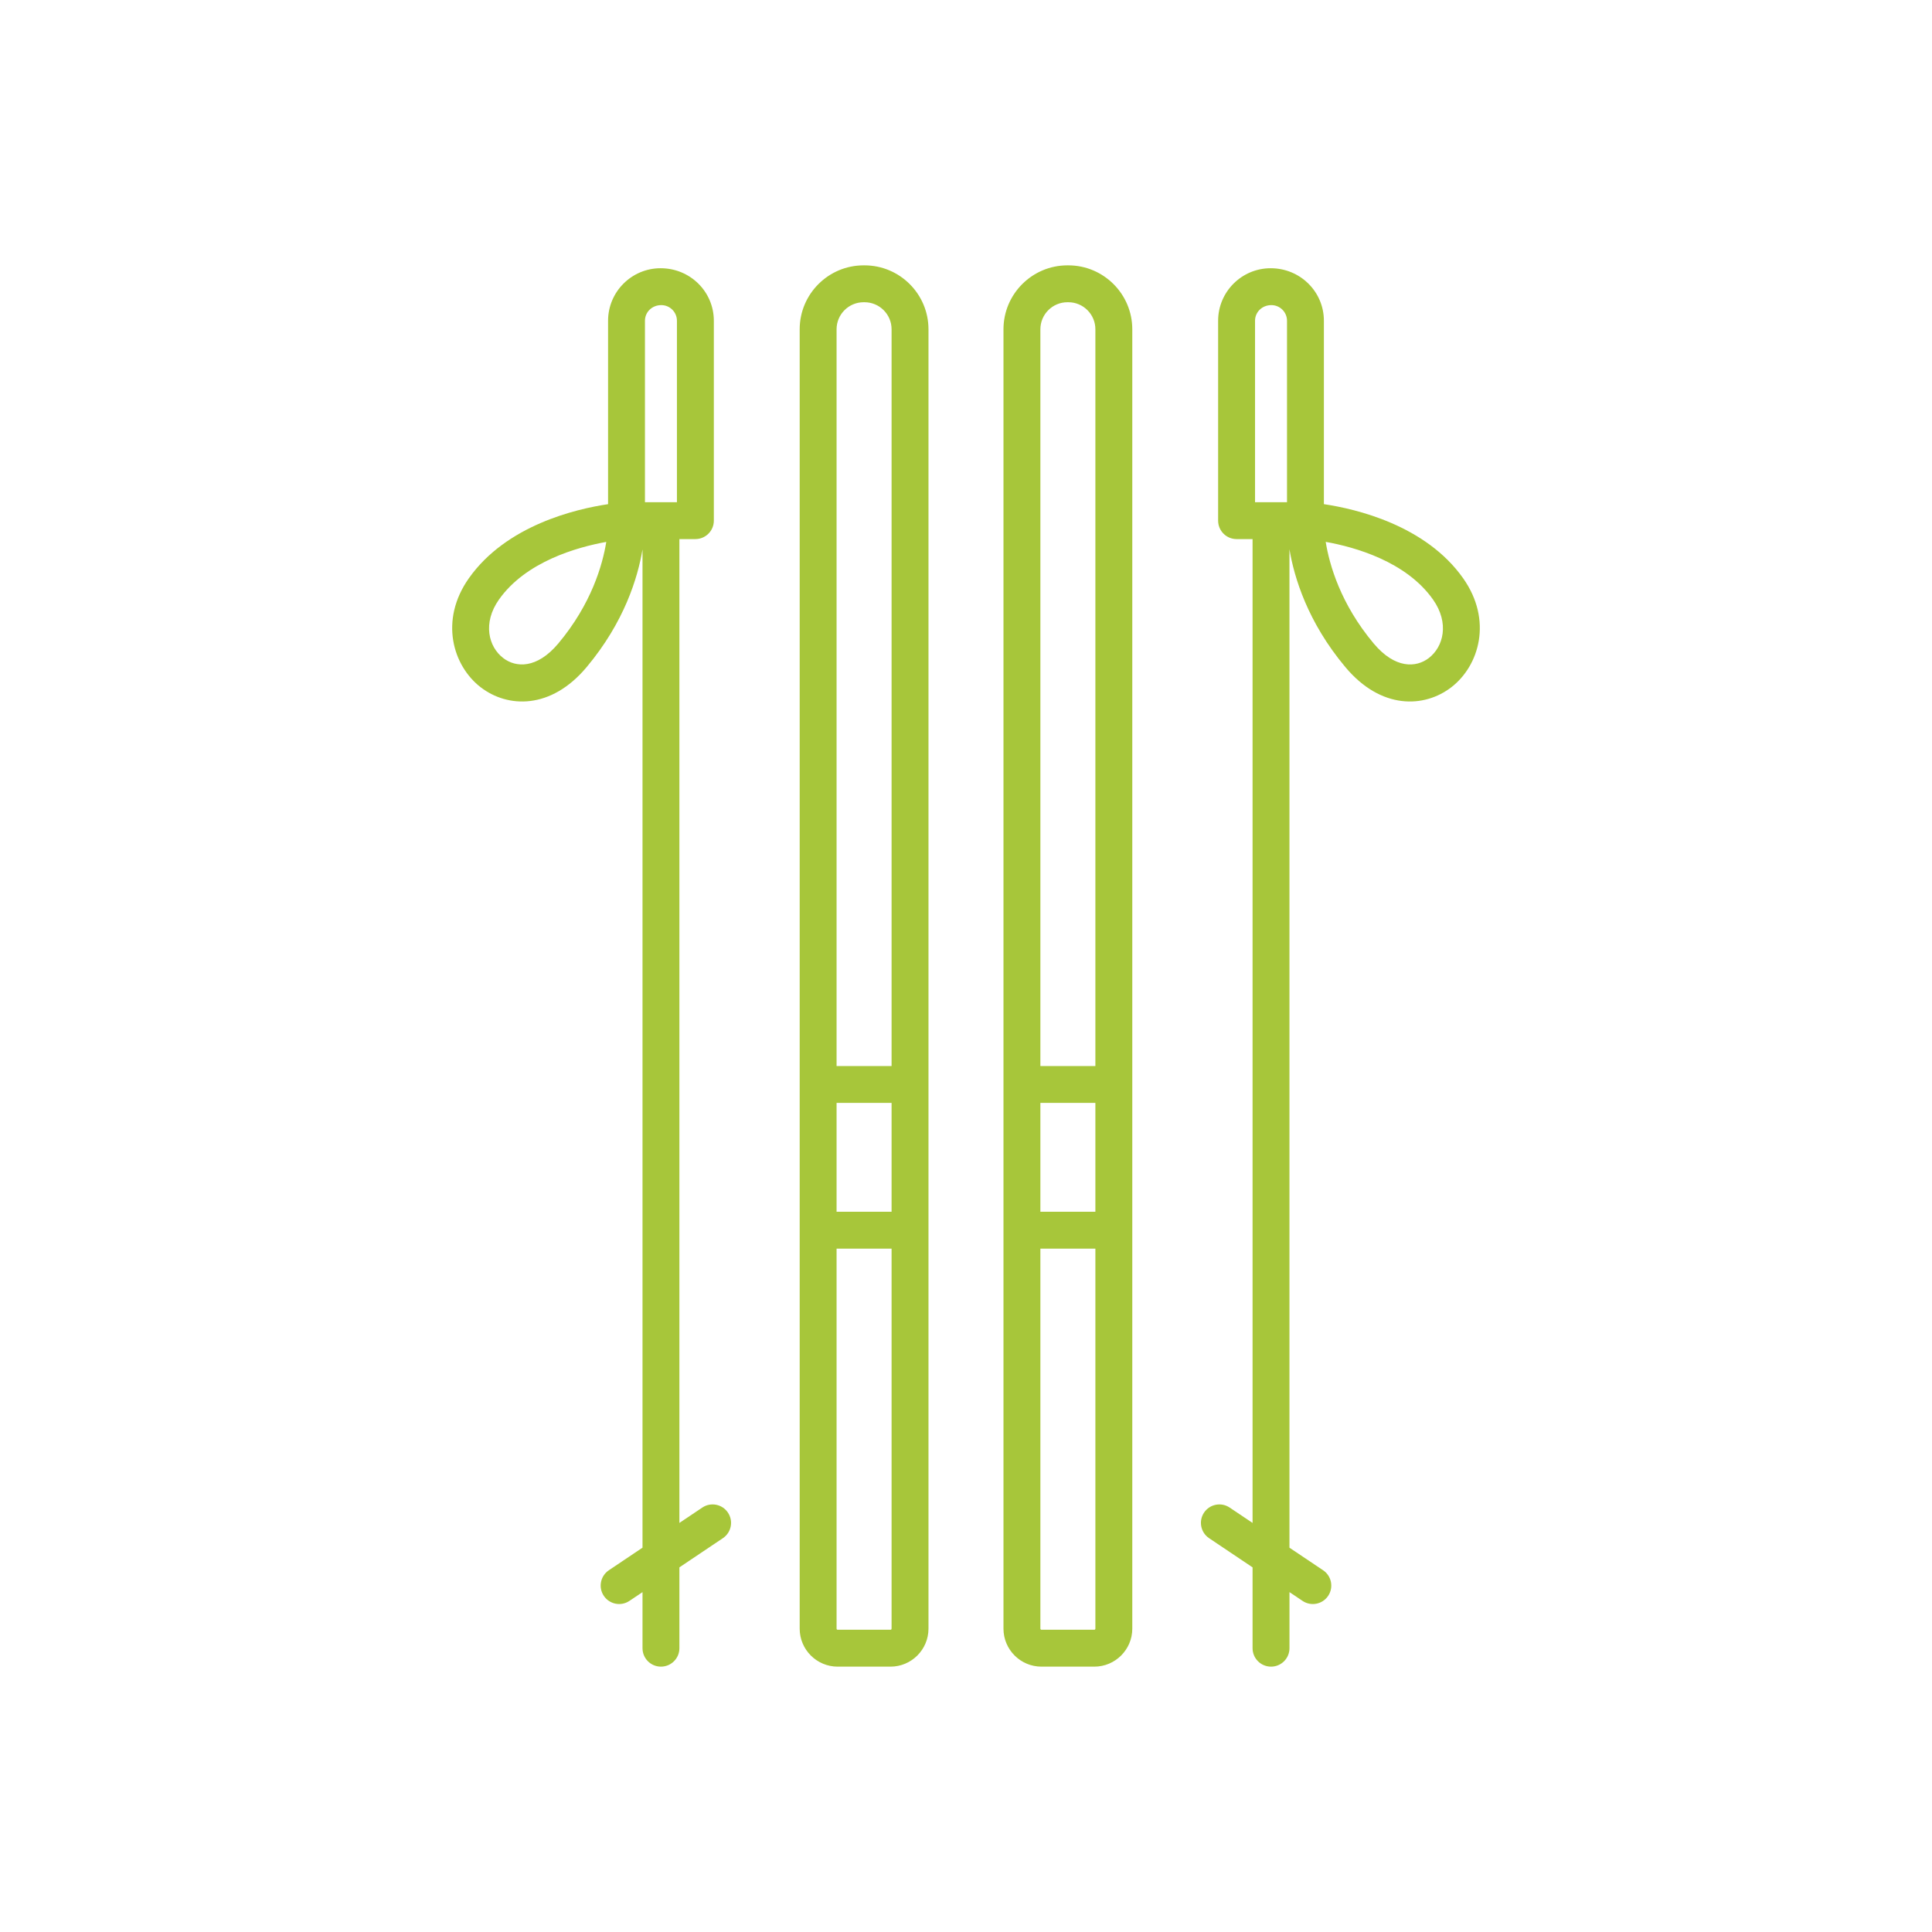 <?xml version="1.0" encoding="UTF-8" standalone="no"?><!DOCTYPE svg PUBLIC "-//W3C//DTD SVG 1.1//EN" "http://www.w3.org/Graphics/SVG/1.1/DTD/svg11.dtd"><svg width="100%" height="100%" viewBox="0 0 98 98" version="1.1" xmlns="http://www.w3.org/2000/svg" xmlns:xlink="http://www.w3.org/1999/xlink" xml:space="preserve" xmlns:serif="http://www.serif.com/" style="fill-rule:evenodd;clip-rule:evenodd;stroke-linejoin:round;stroke-miterlimit:1.414;"><path d="M64.472,84.54c-0.517,0 -0.936,-0.419 -0.936,-0.936l0,-4.1l-2.205,-1.48c-0.429,-0.288 -0.544,-0.869 -0.256,-1.298c0.288,-0.43 0.87,-0.543 1.298,-0.256l1.163,0.78l0,-49.905l-0.811,0c-0.517,0 -0.936,-0.419 -0.936,-0.935l0,-10.14c0,-1.469 1.196,-2.664 2.665,-2.664c1.504,0 2.7,1.195 2.7,2.664l0,9.303c1.644,0.245 5.165,1.07 7.063,3.759c1.505,2.132 0.815,4.44 -0.6,5.529c-1.367,1.052 -3.559,1.145 -5.373,-1.021c-1.92,-2.291 -2.599,-4.554 -2.837,-5.981l0,50.647l1.707,1.145c0.429,0.288 0.544,0.869 0.256,1.298c-0.288,0.43 -0.871,0.544 -1.299,0.256l-0.663,-0.445l0,2.845c0,0.516 -0.419,0.935 -0.936,0.935Zm2.774,-57.054c0.187,1.159 0.749,3.143 2.433,5.153c1.086,1.296 2.157,1.232 2.797,0.74c0.743,-0.572 1.055,-1.775 0.213,-2.968c-1.367,-1.937 -3.973,-2.662 -5.443,-2.925Zm-3.585,-2.012l1.622,0l0,-9.204c0,-0.437 -0.356,-0.793 -0.794,-0.793c-0.472,0 -0.828,0.356 -0.828,0.793l0,9.204Zm-8.152,59.066l-2.682,0c-1.062,0 -1.926,-0.864 -1.926,-1.926l0,-65.911c0,-1.788 1.456,-3.243 3.244,-3.243l0.046,0c1.788,0 3.244,1.455 3.244,3.243l0,65.911c0,1.062 -0.865,1.926 -1.926,1.926Zm-2.736,-21.203l0,19.277c0,0.03 0.024,0.055 0.054,0.055l2.682,0c0.03,0 0.054,-0.025 0.054,-0.055l0,-19.277l-2.79,0Zm0,-1.871l2.79,0l0,-5.521l-2.79,0l0,5.521Zm0,-7.392l2.79,0l0,-37.371c0,-0.756 -0.615,-1.372 -1.372,-1.372l-0.046,0c-0.757,0 -1.372,0.616 -1.372,1.372l0,37.371Zm-7.602,30.466l-2.681,0c-1.062,0 -1.926,-0.864 -1.926,-1.926l0,-65.911c-0.001,-1.788 1.455,-3.243 3.243,-3.243l0.046,0c1.788,0 3.244,1.455 3.244,3.243l0,65.911c0,1.062 -0.864,1.926 -1.926,1.926Zm-2.736,-21.203l0,19.277c0,0.03 0.024,0.055 0.054,0.055l2.682,0c0.03,0 0.054,-0.025 0.054,-0.055l0,-19.277l-2.79,0Zm0,-1.871l2.79,0l0,-5.521l-2.79,0l0,5.521Zm0,-7.392l2.79,0l0,-37.371c0.001,-0.756 -0.615,-1.372 -1.372,-1.372l-0.046,0c-0.757,0 -1.372,0.616 -1.372,1.372l0,37.371Zm-8.909,30.466c-0.517,0 -0.935,-0.419 -0.935,-0.936l0,-2.844l-0.664,0.445c-0.428,0.288 -1.01,0.174 -1.299,-0.256c-0.288,-0.429 -0.173,-1.01 0.256,-1.298l1.707,-1.146l0,-50.636c-0.239,1.427 -0.919,3.685 -2.836,5.972c-1.814,2.165 -4.005,2.072 -5.372,1.021c-1.414,-1.09 -2.105,-3.397 -0.6,-5.53c1.897,-2.688 5.417,-3.513 7.061,-3.758l0,-9.304c0,-1.469 1.196,-2.664 2.665,-2.664c1.504,0 2.7,1.195 2.7,2.664l0,10.14c0,0.516 -0.419,0.935 -0.936,0.935l-0.811,0l0,49.905l1.163,-0.78c0.429,-0.287 1.01,-0.174 1.298,0.256c0.289,0.429 0.174,1.01 -0.256,1.298l-2.205,1.48l0,4.101c0,0.516 -0.419,0.935 -0.936,0.935Zm-2.773,-57.052c-1.473,0.266 -4.081,0.996 -5.442,2.923c-0.842,1.193 -0.53,2.396 0.213,2.967c0.64,0.493 1.71,0.557 2.797,-0.739c1.682,-2.008 2.245,-3.989 2.432,-5.151Zm1.962,-2.014l1.622,0l0,-9.204c0,-0.437 -0.356,-0.793 -0.793,-0.793c-0.473,0 -0.829,0.356 -0.829,0.793l0,9.204Z" style="fill:#a7c63a;fill-rule:nonzero;"/></svg>
